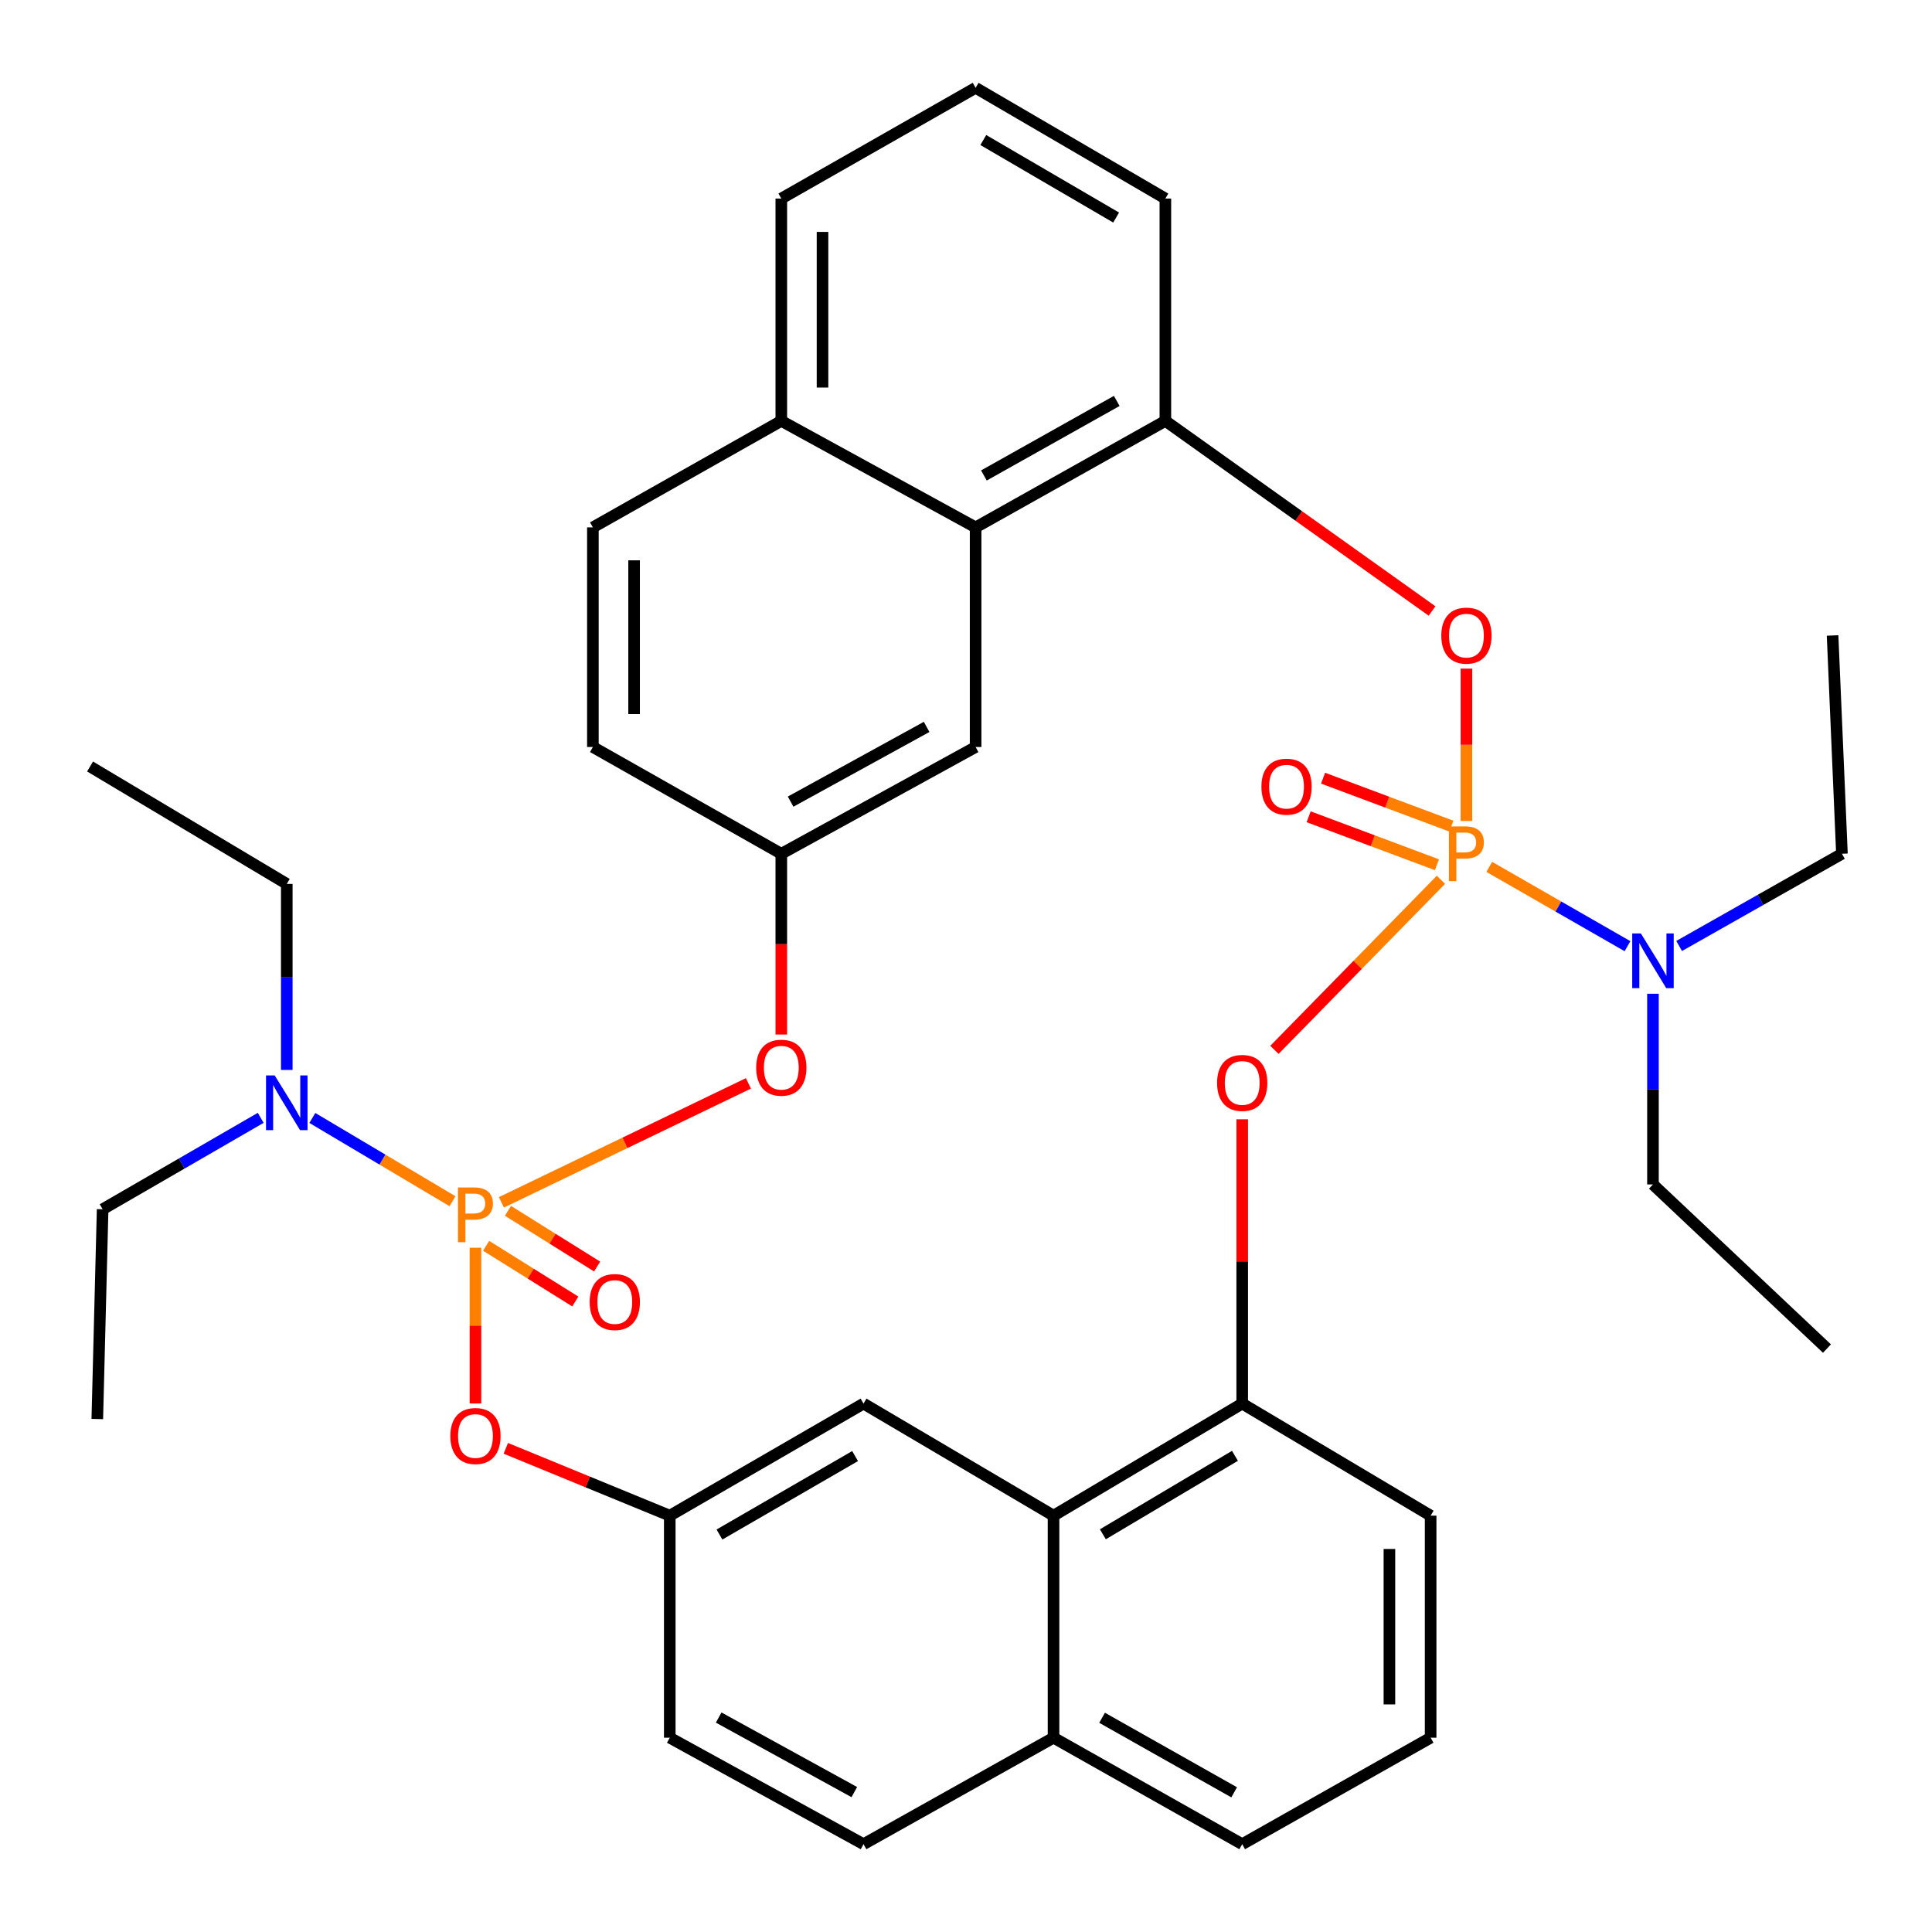 <?xml version='1.0' encoding='iso-8859-1'?>
<svg version='1.1' baseProfile='full'
              xmlns='http://www.w3.org/2000/svg'
                      xmlns:rdkit='http://www.rdkit.org/xml'
                      xmlns:xlink='http://www.w3.org/1999/xlink'
                  xml:space='preserve'
width='1000px' height='1000px' viewBox='0 0 1000 1000'>
<!-- END OF HEADER -->
<rect style='opacity:1.0;fill:#FFFFFF;stroke:none' width='1000' height='1000' x='0' y='0'> </rect>
<path class='bond-1' d='M 759.014,424.925 L 759.014,385.5' style='fill:none;fill-rule:evenodd;stroke:#FF7F00;stroke-width:6px;stroke-linecap:butt;stroke-linejoin:miter;stroke-opacity:1' />
<path class='bond-1' d='M 759.014,385.5 L 759.014,346.076' style='fill:none;fill-rule:evenodd;stroke:#FF0000;stroke-width:6px;stroke-linecap:butt;stroke-linejoin:miter;stroke-opacity:1' />
<path class='bond-2' d='M 745.827,455.378 L 702.733,499.392' style='fill:none;fill-rule:evenodd;stroke:#FF7F00;stroke-width:6px;stroke-linecap:butt;stroke-linejoin:miter;stroke-opacity:1' />
<path class='bond-2' d='M 702.733,499.392 L 659.639,543.405' style='fill:none;fill-rule:evenodd;stroke:#FF0000;stroke-width:6px;stroke-linecap:butt;stroke-linejoin:miter;stroke-opacity:1' />
<path class='bond-7' d='M 770.837,448.693 L 806.613,469.22' style='fill:none;fill-rule:evenodd;stroke:#FF7F00;stroke-width:6px;stroke-linecap:butt;stroke-linejoin:miter;stroke-opacity:1' />
<path class='bond-7' d='M 806.613,469.22 L 842.389,489.746' style='fill:none;fill-rule:evenodd;stroke:#0000FF;stroke-width:6px;stroke-linecap:butt;stroke-linejoin:miter;stroke-opacity:1' />
<path class='bond-11' d='M 751.224,427.61 L 718.021,415.194' style='fill:none;fill-rule:evenodd;stroke:#FF7F00;stroke-width:6px;stroke-linecap:butt;stroke-linejoin:miter;stroke-opacity:1' />
<path class='bond-11' d='M 718.021,415.194 L 684.819,402.779' style='fill:none;fill-rule:evenodd;stroke:#FF0000;stroke-width:6px;stroke-linecap:butt;stroke-linejoin:miter;stroke-opacity:1' />
<path class='bond-11' d='M 743.753,447.59 L 710.55,435.174' style='fill:none;fill-rule:evenodd;stroke:#FF7F00;stroke-width:6px;stroke-linecap:butt;stroke-linejoin:miter;stroke-opacity:1' />
<path class='bond-11' d='M 710.55,435.174 L 677.347,422.758' style='fill:none;fill-rule:evenodd;stroke:#FF0000;stroke-width:6px;stroke-linecap:butt;stroke-linejoin:miter;stroke-opacity:1' />
<path class='bond-0' d='M 246.094,645.822 L 246.094,686.131' style='fill:none;fill-rule:evenodd;stroke:#FF7F00;stroke-width:6px;stroke-linecap:butt;stroke-linejoin:miter;stroke-opacity:1' />
<path class='bond-0' d='M 246.094,686.131 L 246.094,726.439' style='fill:none;fill-rule:evenodd;stroke:#FF0000;stroke-width:6px;stroke-linecap:butt;stroke-linejoin:miter;stroke-opacity:1' />
<path class='bond-8' d='M 234.214,621.746 L 197.941,600.2' style='fill:none;fill-rule:evenodd;stroke:#FF7F00;stroke-width:6px;stroke-linecap:butt;stroke-linejoin:miter;stroke-opacity:1' />
<path class='bond-8' d='M 197.941,600.2 L 161.669,578.655' style='fill:none;fill-rule:evenodd;stroke:#0000FF;stroke-width:6px;stroke-linecap:butt;stroke-linejoin:miter;stroke-opacity:1' />
<path class='bond-12' d='M 251.61,644.822 L 274.689,659.236' style='fill:none;fill-rule:evenodd;stroke:#FF7F00;stroke-width:6px;stroke-linecap:butt;stroke-linejoin:miter;stroke-opacity:1' />
<path class='bond-12' d='M 274.689,659.236 L 297.769,673.65' style='fill:none;fill-rule:evenodd;stroke:#FF0000;stroke-width:6px;stroke-linecap:butt;stroke-linejoin:miter;stroke-opacity:1' />
<path class='bond-12' d='M 262.909,626.729 L 285.989,641.144' style='fill:none;fill-rule:evenodd;stroke:#FF7F00;stroke-width:6px;stroke-linecap:butt;stroke-linejoin:miter;stroke-opacity:1' />
<path class='bond-12' d='M 285.989,641.144 L 309.068,655.558' style='fill:none;fill-rule:evenodd;stroke:#FF0000;stroke-width:6px;stroke-linecap:butt;stroke-linejoin:miter;stroke-opacity:1' />
<path class='bond-41' d='M 259.526,622.332 L 323.455,591.543' style='fill:none;fill-rule:evenodd;stroke:#FF7F00;stroke-width:6px;stroke-linecap:butt;stroke-linejoin:miter;stroke-opacity:1' />
<path class='bond-41' d='M 323.455,591.543 L 387.383,560.754' style='fill:none;fill-rule:evenodd;stroke:#FF0000;stroke-width:6px;stroke-linecap:butt;stroke-linejoin:miter;stroke-opacity:1' />
<path class='bond-6' d='M 741.23,316.24 L 672.212,267.047' style='fill:none;fill-rule:evenodd;stroke:#FF0000;stroke-width:6px;stroke-linecap:butt;stroke-linejoin:miter;stroke-opacity:1' />
<path class='bond-6' d='M 672.212,267.047 L 603.193,217.854' style='fill:none;fill-rule:evenodd;stroke:#000000;stroke-width:6px;stroke-linecap:butt;stroke-linejoin:miter;stroke-opacity:1' />
<path class='bond-5' d='M 642.963,579.348 L 642.963,652.923' style='fill:none;fill-rule:evenodd;stroke:#FF0000;stroke-width:6px;stroke-linecap:butt;stroke-linejoin:miter;stroke-opacity:1' />
<path class='bond-5' d='M 642.963,652.923 L 642.963,726.497' style='fill:none;fill-rule:evenodd;stroke:#000000;stroke-width:6px;stroke-linecap:butt;stroke-linejoin:miter;stroke-opacity:1' />
<path class='bond-3' d='M 261.812,749.65 L 304.24,767.077' style='fill:none;fill-rule:evenodd;stroke:#FF0000;stroke-width:6px;stroke-linecap:butt;stroke-linejoin:miter;stroke-opacity:1' />
<path class='bond-3' d='M 304.24,767.077 L 346.668,784.504' style='fill:none;fill-rule:evenodd;stroke:#000000;stroke-width:6px;stroke-linecap:butt;stroke-linejoin:miter;stroke-opacity:1' />
<path class='bond-4' d='M 404.403,535.47 L 404.403,488.69' style='fill:none;fill-rule:evenodd;stroke:#FF0000;stroke-width:6px;stroke-linecap:butt;stroke-linejoin:miter;stroke-opacity:1' />
<path class='bond-4' d='M 404.403,488.69 L 404.403,441.909' style='fill:none;fill-rule:evenodd;stroke:#000000;stroke-width:6px;stroke-linecap:butt;stroke-linejoin:miter;stroke-opacity:1' />
<path class='bond-10' d='M 642.963,726.497 L 545.304,784.504' style='fill:none;fill-rule:evenodd;stroke:#000000;stroke-width:6px;stroke-linecap:butt;stroke-linejoin:miter;stroke-opacity:1' />
<path class='bond-10' d='M 639.208,753.537 L 570.846,794.142' style='fill:none;fill-rule:evenodd;stroke:#000000;stroke-width:6px;stroke-linecap:butt;stroke-linejoin:miter;stroke-opacity:1' />
<path class='bond-23' d='M 642.963,726.497 L 740.492,784.504' style='fill:none;fill-rule:evenodd;stroke:#000000;stroke-width:6px;stroke-linecap:butt;stroke-linejoin:miter;stroke-opacity:1' />
<path class='bond-9' d='M 603.193,217.854 L 504.977,272.97' style='fill:none;fill-rule:evenodd;stroke:#000000;stroke-width:6px;stroke-linecap:butt;stroke-linejoin:miter;stroke-opacity:1' />
<path class='bond-9' d='M 578.022,207.52 L 509.271,246.101' style='fill:none;fill-rule:evenodd;stroke:#000000;stroke-width:6px;stroke-linecap:butt;stroke-linejoin:miter;stroke-opacity:1' />
<path class='bond-24' d='M 603.193,217.854 L 603.193,102.775' style='fill:none;fill-rule:evenodd;stroke:#000000;stroke-width:6px;stroke-linecap:butt;stroke-linejoin:miter;stroke-opacity:1' />
<path class='bond-25' d='M 869.121,489.635 L 911.253,465.772' style='fill:none;fill-rule:evenodd;stroke:#0000FF;stroke-width:6px;stroke-linecap:butt;stroke-linejoin:miter;stroke-opacity:1' />
<path class='bond-25' d='M 911.253,465.772 L 953.384,441.909' style='fill:none;fill-rule:evenodd;stroke:#000000;stroke-width:6px;stroke-linecap:butt;stroke-linejoin:miter;stroke-opacity:1' />
<path class='bond-27' d='M 855.571,514.364 L 855.571,563.714' style='fill:none;fill-rule:evenodd;stroke:#0000FF;stroke-width:6px;stroke-linecap:butt;stroke-linejoin:miter;stroke-opacity:1' />
<path class='bond-27' d='M 855.571,563.714 L 855.571,613.065' style='fill:none;fill-rule:evenodd;stroke:#000000;stroke-width:6px;stroke-linecap:butt;stroke-linejoin:miter;stroke-opacity:1' />
<path class='bond-26' d='M 148.434,553.802 L 148.434,505.659' style='fill:none;fill-rule:evenodd;stroke:#0000FF;stroke-width:6px;stroke-linecap:butt;stroke-linejoin:miter;stroke-opacity:1' />
<path class='bond-26' d='M 148.434,505.659 L 148.434,457.516' style='fill:none;fill-rule:evenodd;stroke:#000000;stroke-width:6px;stroke-linecap:butt;stroke-linejoin:miter;stroke-opacity:1' />
<path class='bond-28' d='M 134.942,578.597 L 94.032,602.253' style='fill:none;fill-rule:evenodd;stroke:#0000FF;stroke-width:6px;stroke-linecap:butt;stroke-linejoin:miter;stroke-opacity:1' />
<path class='bond-28' d='M 94.032,602.253 L 53.122,625.91' style='fill:none;fill-rule:evenodd;stroke:#000000;stroke-width:6px;stroke-linecap:butt;stroke-linejoin:miter;stroke-opacity:1' />
<path class='bond-16' d='M 504.977,272.97 L 504.977,386.651' style='fill:none;fill-rule:evenodd;stroke:#000000;stroke-width:6px;stroke-linecap:butt;stroke-linejoin:miter;stroke-opacity:1' />
<path class='bond-17' d='M 504.977,272.97 L 404.403,217.854' style='fill:none;fill-rule:evenodd;stroke:#000000;stroke-width:6px;stroke-linecap:butt;stroke-linejoin:miter;stroke-opacity:1' />
<path class='bond-15' d='M 545.304,784.504 L 446.958,726.497' style='fill:none;fill-rule:evenodd;stroke:#000000;stroke-width:6px;stroke-linecap:butt;stroke-linejoin:miter;stroke-opacity:1' />
<path class='bond-18' d='M 545.304,784.504 L 545.304,899.429' style='fill:none;fill-rule:evenodd;stroke:#000000;stroke-width:6px;stroke-linecap:butt;stroke-linejoin:miter;stroke-opacity:1' />
<path class='bond-13' d='M 346.668,784.504 L 446.958,726.497' style='fill:none;fill-rule:evenodd;stroke:#000000;stroke-width:6px;stroke-linecap:butt;stroke-linejoin:miter;stroke-opacity:1' />
<path class='bond-13' d='M 372.391,794.268 L 442.594,753.662' style='fill:none;fill-rule:evenodd;stroke:#000000;stroke-width:6px;stroke-linecap:butt;stroke-linejoin:miter;stroke-opacity:1' />
<path class='bond-39' d='M 346.668,784.504 L 346.668,899.429' style='fill:none;fill-rule:evenodd;stroke:#000000;stroke-width:6px;stroke-linecap:butt;stroke-linejoin:miter;stroke-opacity:1' />
<path class='bond-14' d='M 404.403,441.909 L 504.977,386.651' style='fill:none;fill-rule:evenodd;stroke:#000000;stroke-width:6px;stroke-linecap:butt;stroke-linejoin:miter;stroke-opacity:1' />
<path class='bond-14' d='M 409.218,414.926 L 479.62,376.245' style='fill:none;fill-rule:evenodd;stroke:#000000;stroke-width:6px;stroke-linecap:butt;stroke-linejoin:miter;stroke-opacity:1' />
<path class='bond-40' d='M 404.403,441.909 L 306.874,386.651' style='fill:none;fill-rule:evenodd;stroke:#000000;stroke-width:6px;stroke-linecap:butt;stroke-linejoin:miter;stroke-opacity:1' />
<path class='bond-20' d='M 404.403,217.854 L 306.874,272.97' style='fill:none;fill-rule:evenodd;stroke:#000000;stroke-width:6px;stroke-linecap:butt;stroke-linejoin:miter;stroke-opacity:1' />
<path class='bond-38' d='M 404.403,217.854 L 404.403,102.775' style='fill:none;fill-rule:evenodd;stroke:#000000;stroke-width:6px;stroke-linecap:butt;stroke-linejoin:miter;stroke-opacity:1' />
<path class='bond-38' d='M 425.734,200.592 L 425.734,120.037' style='fill:none;fill-rule:evenodd;stroke:#000000;stroke-width:6px;stroke-linecap:butt;stroke-linejoin:miter;stroke-opacity:1' />
<path class='bond-19' d='M 545.304,899.429 L 446.958,954.545' style='fill:none;fill-rule:evenodd;stroke:#000000;stroke-width:6px;stroke-linecap:butt;stroke-linejoin:miter;stroke-opacity:1' />
<path class='bond-37' d='M 545.304,899.429 L 642.963,954.545' style='fill:none;fill-rule:evenodd;stroke:#000000;stroke-width:6px;stroke-linecap:butt;stroke-linejoin:miter;stroke-opacity:1' />
<path class='bond-37' d='M 570.437,889.12 L 638.798,927.702' style='fill:none;fill-rule:evenodd;stroke:#000000;stroke-width:6px;stroke-linecap:butt;stroke-linejoin:miter;stroke-opacity:1' />
<path class='bond-22' d='M 446.958,954.545 L 346.668,899.429' style='fill:none;fill-rule:evenodd;stroke:#000000;stroke-width:6px;stroke-linecap:butt;stroke-linejoin:miter;stroke-opacity:1' />
<path class='bond-22' d='M 442.188,927.584 L 371.985,889.003' style='fill:none;fill-rule:evenodd;stroke:#000000;stroke-width:6px;stroke-linecap:butt;stroke-linejoin:miter;stroke-opacity:1' />
<path class='bond-21' d='M 306.874,272.97 L 306.874,386.651' style='fill:none;fill-rule:evenodd;stroke:#000000;stroke-width:6px;stroke-linecap:butt;stroke-linejoin:miter;stroke-opacity:1' />
<path class='bond-21' d='M 328.205,290.022 L 328.205,369.599' style='fill:none;fill-rule:evenodd;stroke:#000000;stroke-width:6px;stroke-linecap:butt;stroke-linejoin:miter;stroke-opacity:1' />
<path class='bond-30' d='M 740.492,784.504 L 740.492,899.429' style='fill:none;fill-rule:evenodd;stroke:#000000;stroke-width:6px;stroke-linecap:butt;stroke-linejoin:miter;stroke-opacity:1' />
<path class='bond-30' d='M 719.161,801.743 L 719.161,882.191' style='fill:none;fill-rule:evenodd;stroke:#000000;stroke-width:6px;stroke-linecap:butt;stroke-linejoin:miter;stroke-opacity:1' />
<path class='bond-29' d='M 603.193,102.775 L 504.977,45.455' style='fill:none;fill-rule:evenodd;stroke:#000000;stroke-width:6px;stroke-linecap:butt;stroke-linejoin:miter;stroke-opacity:1' />
<path class='bond-29' d='M 577.709,112.6 L 508.958,72.475' style='fill:none;fill-rule:evenodd;stroke:#000000;stroke-width:6px;stroke-linecap:butt;stroke-linejoin:miter;stroke-opacity:1' />
<path class='bond-35' d='M 953.384,441.909 L 948.537,328.916' style='fill:none;fill-rule:evenodd;stroke:#000000;stroke-width:6px;stroke-linecap:butt;stroke-linejoin:miter;stroke-opacity:1' />
<path class='bond-33' d='M 148.434,457.516 L 46.616,396.736' style='fill:none;fill-rule:evenodd;stroke:#000000;stroke-width:6px;stroke-linecap:butt;stroke-linejoin:miter;stroke-opacity:1' />
<path class='bond-36' d='M 855.571,613.065 L 945.634,698.02' style='fill:none;fill-rule:evenodd;stroke:#000000;stroke-width:6px;stroke-linecap:butt;stroke-linejoin:miter;stroke-opacity:1' />
<path class='bond-34' d='M 53.122,625.91 L 50.361,734.484' style='fill:none;fill-rule:evenodd;stroke:#000000;stroke-width:6px;stroke-linecap:butt;stroke-linejoin:miter;stroke-opacity:1' />
<path class='bond-31' d='M 504.977,45.455 L 404.403,102.775' style='fill:none;fill-rule:evenodd;stroke:#000000;stroke-width:6px;stroke-linecap:butt;stroke-linejoin:miter;stroke-opacity:1' />
<path class='bond-32' d='M 740.492,899.429 L 642.963,954.545' style='fill:none;fill-rule:evenodd;stroke:#000000;stroke-width:6px;stroke-linecap:butt;stroke-linejoin:miter;stroke-opacity:1' />
<path  class='atom-0' d='M 758.334 427.749
Q 763.174 427.749, 765.614 429.949
Q 768.054 432.109, 768.054 436.069
Q 768.054 439.989, 765.534 442.229
Q 763.054 444.429, 758.334 444.429
L 753.814 444.429
L 753.814 456.069
L 749.974 456.069
L 749.974 427.749
L 758.334 427.749
M 758.334 441.229
Q 761.094 441.229, 762.574 439.909
Q 764.054 438.589, 764.054 436.069
Q 764.054 433.549, 762.574 432.269
Q 761.134 430.949, 758.334 430.949
L 753.814 430.949
L 753.814 441.229
L 758.334 441.229
' fill='#FF7F00'/>
<path  class='atom-1' d='M 245.414 614.642
Q 250.254 614.642, 252.694 616.842
Q 255.134 619.002, 255.134 622.962
Q 255.134 626.882, 252.614 629.122
Q 250.134 631.322, 245.414 631.322
L 240.894 631.322
L 240.894 642.962
L 237.054 642.962
L 237.054 614.642
L 245.414 614.642
M 245.414 628.122
Q 248.174 628.122, 249.654 626.802
Q 251.134 625.482, 251.134 622.962
Q 251.134 620.442, 249.654 619.162
Q 248.214 617.842, 245.414 617.842
L 240.894 617.842
L 240.894 628.122
L 245.414 628.122
' fill='#FF7F00'/>
<path  class='atom-2' d='M 746.014 328.996
Q 746.014 322.196, 749.374 318.396
Q 752.734 314.596, 759.014 314.596
Q 765.294 314.596, 768.654 318.396
Q 772.014 322.196, 772.014 328.996
Q 772.014 335.876, 768.614 339.796
Q 765.214 343.676, 759.014 343.676
Q 752.774 343.676, 749.374 339.796
Q 746.014 335.916, 746.014 328.996
M 759.014 340.476
Q 763.334 340.476, 765.654 337.596
Q 768.014 334.676, 768.014 328.996
Q 768.014 323.436, 765.654 320.636
Q 763.334 317.796, 759.014 317.796
Q 754.694 317.796, 752.334 320.596
Q 750.014 323.396, 750.014 328.996
Q 750.014 334.716, 752.334 337.596
Q 754.694 340.476, 759.014 340.476
' fill='#FF0000'/>
<path  class='atom-3' d='M 629.963 560.517
Q 629.963 553.717, 633.323 549.917
Q 636.683 546.117, 642.963 546.117
Q 649.243 546.117, 652.603 549.917
Q 655.963 553.717, 655.963 560.517
Q 655.963 567.397, 652.563 571.317
Q 649.163 575.197, 642.963 575.197
Q 636.723 575.197, 633.323 571.317
Q 629.963 567.437, 629.963 560.517
M 642.963 571.997
Q 647.283 571.997, 649.603 569.117
Q 651.963 566.197, 651.963 560.517
Q 651.963 554.957, 649.603 552.157
Q 647.283 549.317, 642.963 549.317
Q 638.643 549.317, 636.283 552.117
Q 633.963 554.917, 633.963 560.517
Q 633.963 566.237, 636.283 569.117
Q 638.643 571.997, 642.963 571.997
' fill='#FF0000'/>
<path  class='atom-4' d='M 233.094 743.274
Q 233.094 736.474, 236.454 732.674
Q 239.814 728.874, 246.094 728.874
Q 252.374 728.874, 255.734 732.674
Q 259.094 736.474, 259.094 743.274
Q 259.094 750.154, 255.694 754.074
Q 252.294 757.954, 246.094 757.954
Q 239.854 757.954, 236.454 754.074
Q 233.094 750.194, 233.094 743.274
M 246.094 754.754
Q 250.414 754.754, 252.734 751.874
Q 255.094 748.954, 255.094 743.274
Q 255.094 737.714, 252.734 734.914
Q 250.414 732.074, 246.094 732.074
Q 241.774 732.074, 239.414 734.874
Q 237.094 737.674, 237.094 743.274
Q 237.094 748.994, 239.414 751.874
Q 241.774 754.754, 246.094 754.754
' fill='#FF0000'/>
<path  class='atom-5' d='M 391.403 552.636
Q 391.403 545.836, 394.763 542.036
Q 398.123 538.236, 404.403 538.236
Q 410.683 538.236, 414.043 542.036
Q 417.403 545.836, 417.403 552.636
Q 417.403 559.516, 414.003 563.436
Q 410.603 567.316, 404.403 567.316
Q 398.163 567.316, 394.763 563.436
Q 391.403 559.556, 391.403 552.636
M 404.403 564.116
Q 408.723 564.116, 411.043 561.236
Q 413.403 558.316, 413.403 552.636
Q 413.403 547.076, 411.043 544.276
Q 408.723 541.436, 404.403 541.436
Q 400.083 541.436, 397.723 544.236
Q 395.403 547.036, 395.403 552.636
Q 395.403 558.356, 397.723 561.236
Q 400.083 564.116, 404.403 564.116
' fill='#FF0000'/>
<path  class='atom-8' d='M 849.311 483.15
L 858.591 498.15
Q 859.511 499.63, 860.991 502.31
Q 862.471 504.99, 862.551 505.15
L 862.551 483.15
L 866.311 483.15
L 866.311 511.47
L 862.431 511.47
L 852.471 495.07
Q 851.311 493.15, 850.071 490.95
Q 848.871 488.75, 848.511 488.07
L 848.511 511.47
L 844.831 511.47
L 844.831 483.15
L 849.311 483.15
' fill='#0000FF'/>
<path  class='atom-9' d='M 142.174 556.634
L 151.454 571.634
Q 152.374 573.114, 153.854 575.794
Q 155.334 578.474, 155.414 578.634
L 155.414 556.634
L 159.174 556.634
L 159.174 584.954
L 155.294 584.954
L 145.334 568.554
Q 144.174 566.634, 142.934 564.434
Q 141.734 562.234, 141.374 561.554
L 141.374 584.954
L 137.694 584.954
L 137.694 556.634
L 142.174 556.634
' fill='#0000FF'/>
<path  class='atom-12' d='M 652.905 407.173
Q 652.905 400.373, 656.265 396.573
Q 659.625 392.773, 665.905 392.773
Q 672.185 392.773, 675.545 396.573
Q 678.905 400.373, 678.905 407.173
Q 678.905 414.053, 675.505 417.973
Q 672.105 421.853, 665.905 421.853
Q 659.665 421.853, 656.265 417.973
Q 652.905 414.093, 652.905 407.173
M 665.905 418.653
Q 670.225 418.653, 672.545 415.773
Q 674.905 412.853, 674.905 407.173
Q 674.905 401.613, 672.545 398.813
Q 670.225 395.973, 665.905 395.973
Q 661.585 395.973, 659.225 398.773
Q 656.905 401.573, 656.905 407.173
Q 656.905 412.893, 659.225 415.773
Q 661.585 418.653, 665.905 418.653
' fill='#FF0000'/>
<path  class='atom-13' d='M 305.215 673.925
Q 305.215 667.125, 308.575 663.325
Q 311.935 659.525, 318.215 659.525
Q 324.495 659.525, 327.855 663.325
Q 331.215 667.125, 331.215 673.925
Q 331.215 680.805, 327.815 684.725
Q 324.415 688.605, 318.215 688.605
Q 311.975 688.605, 308.575 684.725
Q 305.215 680.845, 305.215 673.925
M 318.215 685.405
Q 322.535 685.405, 324.855 682.525
Q 327.215 679.605, 327.215 673.925
Q 327.215 668.365, 324.855 665.565
Q 322.535 662.725, 318.215 662.725
Q 313.895 662.725, 311.535 665.525
Q 309.215 668.325, 309.215 673.925
Q 309.215 679.645, 311.535 682.525
Q 313.895 685.405, 318.215 685.405
' fill='#FF0000'/>
</svg>
